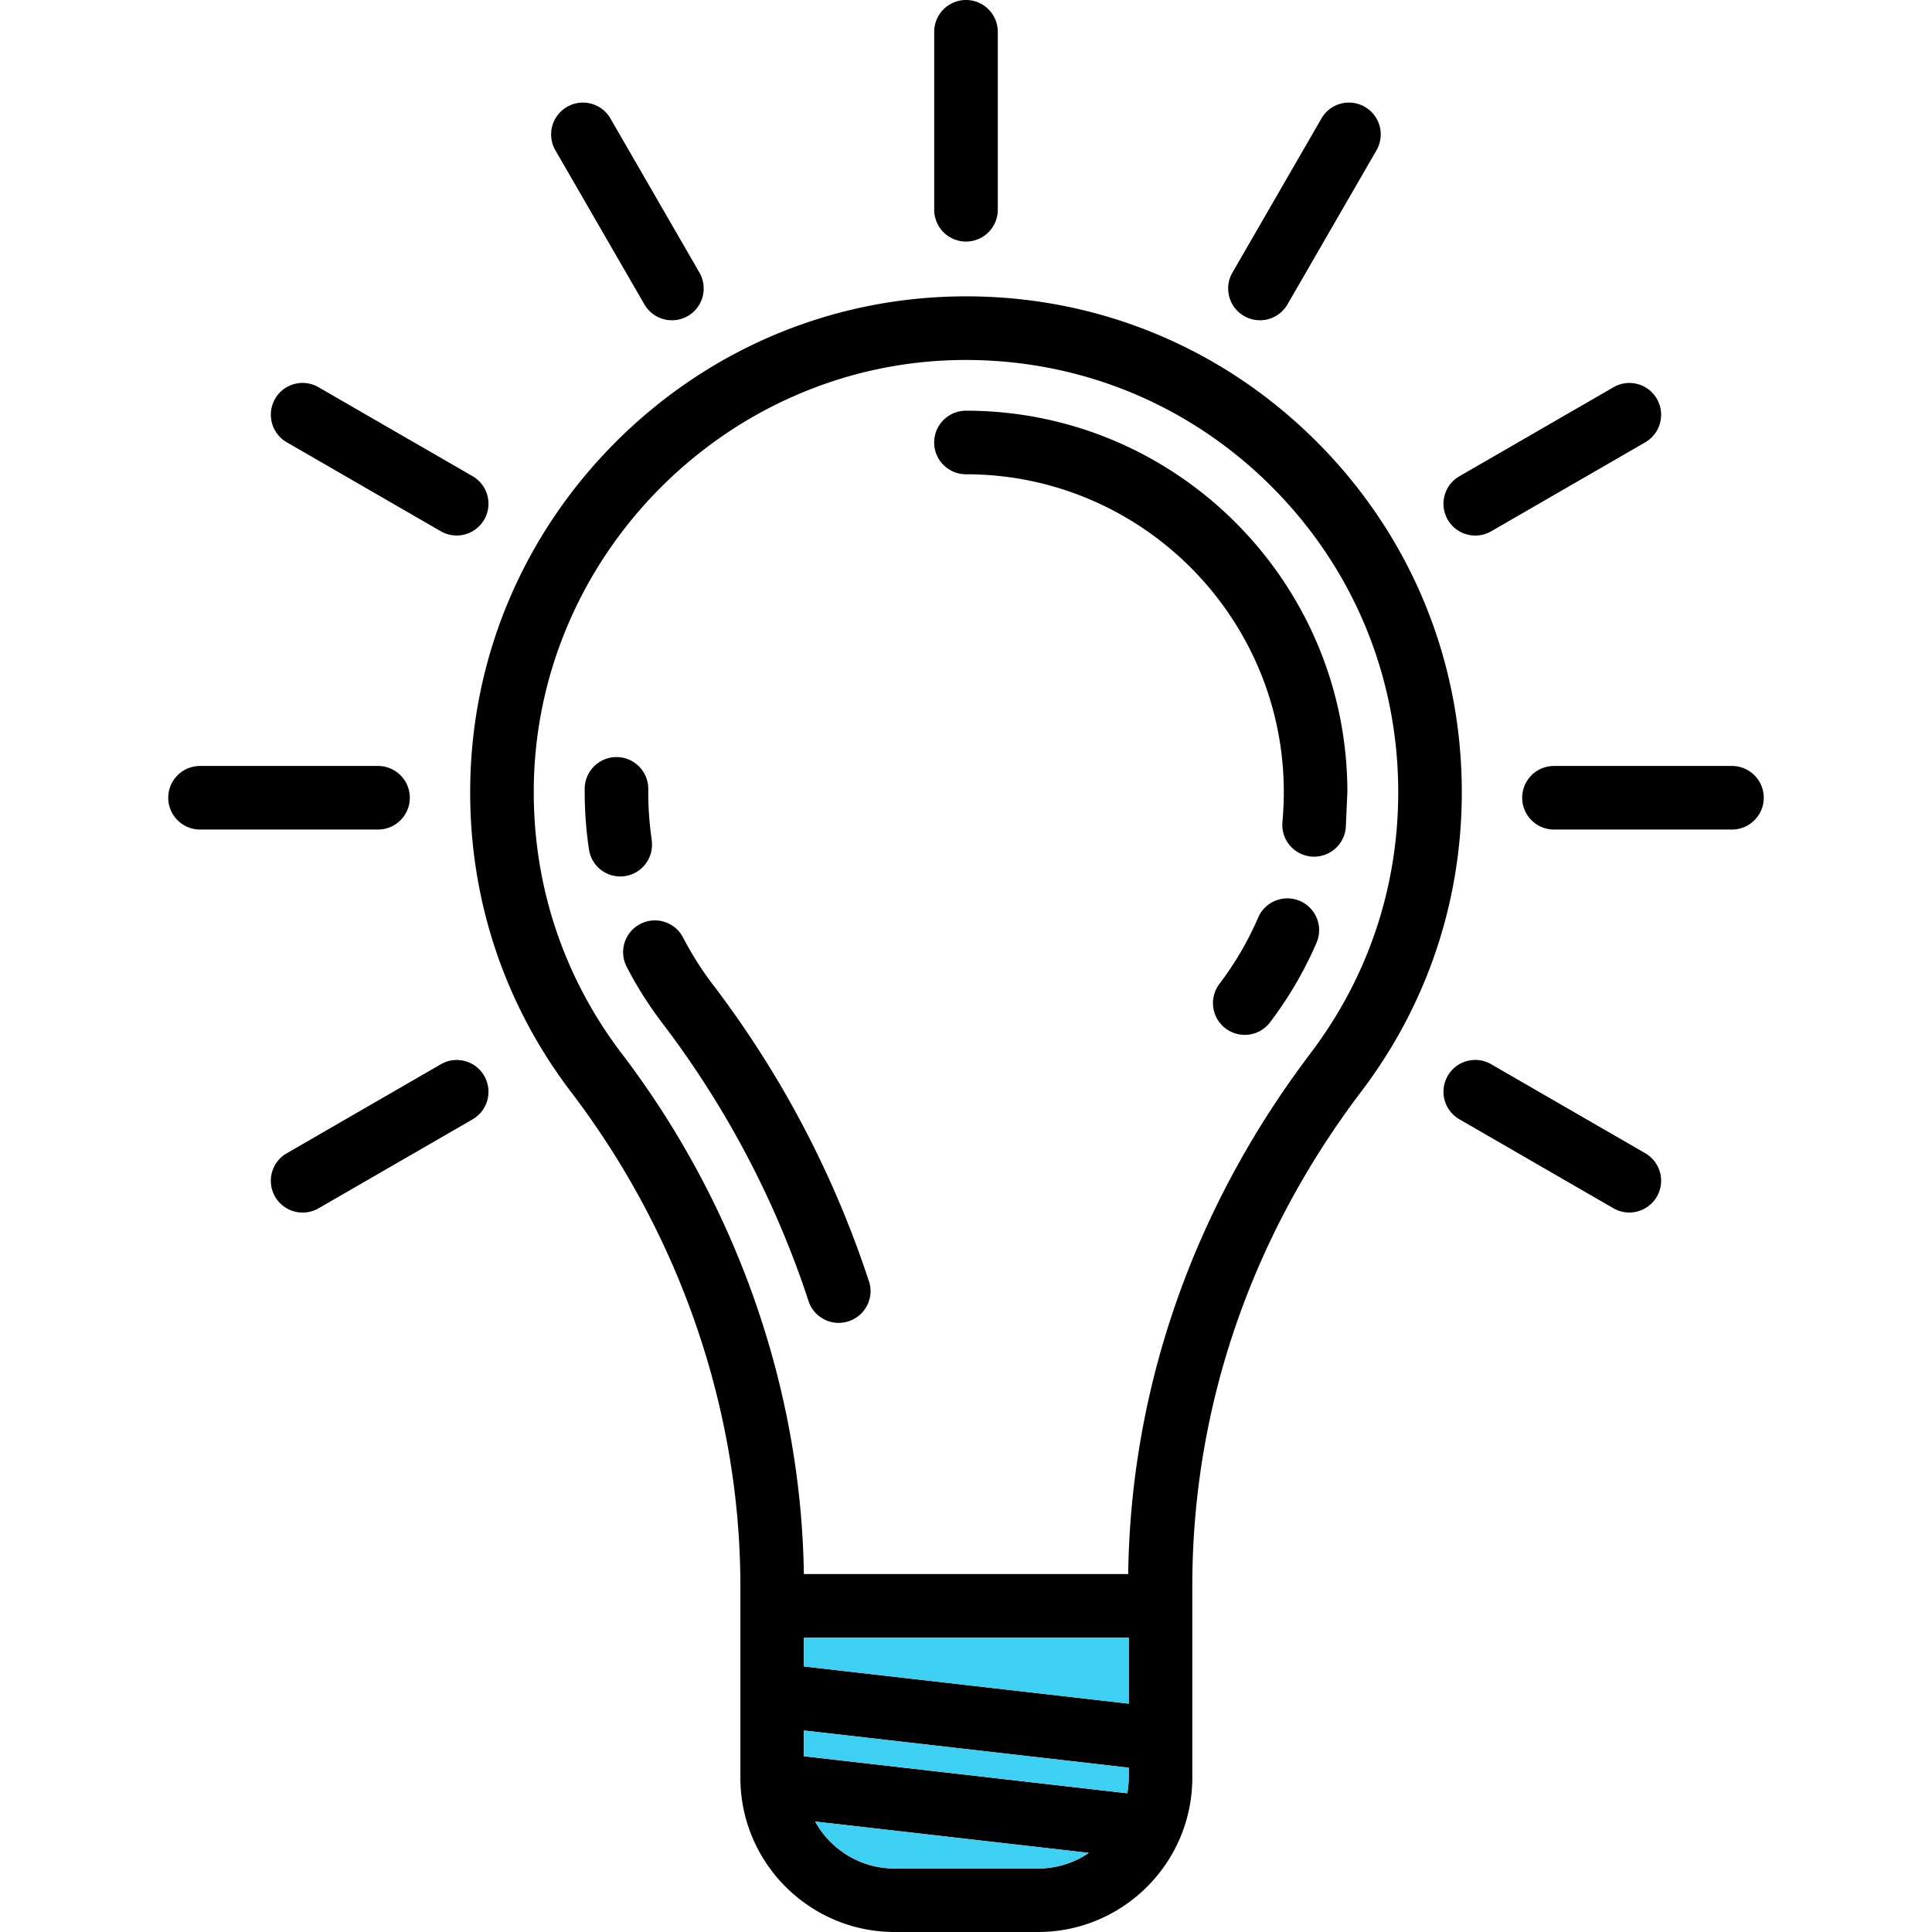 <svg xmlns="http://www.w3.org/2000/svg" xmlns:xlink="http://www.w3.org/1999/xlink" viewBox="0 0 455.88 455.88" xmlns:v="https://vecta.io/nano"><path d="M408.68 180.74c4.14 0 7.5 3.36 7.5 7.5s-3.36 7.5-7.5 7.5h-42a7.5 7.5 0 1 1 0-15h42z"/><use xlink:href="#B"/><use xlink:href="#C"/><path d="M344.93 186.93c0 25.74-8.2 50.17-23.72 70.63-26.18 34.53-39.87 74.88-39.87 116.68v45.24c0 20.07-16.33 36.4-36.4 36.4H211.1c-20.07 0-36.4-16.33-36.4-36.4v-45.24c0-41.35-14.17-82.72-39.9-116.5-15.84-20.8-24.1-45.66-23.85-71.9.27-30.6 12.4-59.48 34.14-81.34 21.74-21.85 50.57-34.13 81.16-34.56 31.56-.46 61.35 11.5 83.82 33.67 22.48 22.16 34.86 51.75 34.86 83.3zm-35.67 61.56c13.52-17.83 20.67-39.12 20.67-61.56 0-27.5-10.8-53.3-30.4-72.63-19.6-19.32-45.53-29.72-73.08-29.35-54.93.77-100.02 46.1-100.5 101.03-.2 22.87 6.98 44.54 20.8 62.68 27.1 35.6 42.3 79.1 42.93 122.76h76.53c.6-44.1 15.47-86.54 43.06-122.93zm-42.92 171v-2.37l-76.65-8.78v6.07l76.3 8.74a21.02 21.02 0 0 0 .34-3.66zm0-17.47v-15.6H189.7v6.8l76.65 8.78zm-9.42 35.2l-64.57-7.4c3.65 6.6 10.68 11.08 18.74 11.08h33.85c4.44 0 8.56-1.36 11.98-3.68zm65.14-412a7.5 7.5 0 0 1 2.74 10.24l-21 36.36c-1.4 2.4-3.9 3.75-6.5 3.75a7.47 7.47 0 0 1-3.74-1c-3.6-2.07-4.82-6.66-2.75-10.25l21-36.36c2.07-3.6 6.66-4.82 10.25-2.74zm-4.13 161.7l-.38 8.4c-.36 3.9-3.63 6.82-7.46 6.82a8.37 8.37 0 0 1-.7-.03c-4.12-.38-7.16-4.03-6.78-8.16.2-2.32.32-4.7.32-7.04 0-41.35-33.64-75-75-75-4.14 0-7.5-3.36-7.5-7.5s3.36-7.5 7.5-7.5c49.62 0 90 40.37 90 90zm-11.2 25.67a7.5 7.5 0 0 1 3.92 9.86c-2.85 6.63-6.54 12.94-10.96 18.77a7.46 7.46 0 0 1-5.98 2.97 7.53 7.53 0 0 1-4.53-1.52 7.51 7.51 0 0 1-1.44-10.51c3.7-4.87 6.76-10.13 9.14-15.65a7.5 7.5 0 0 1 9.85-3.92z"/><path d="M266.34 417.1v2.37a21.02 21.02 0 0 1-.34 3.66l-76.3-8.74v-6.07l76.65 8.78zm0-30.68V402l-76.65-8.78v-6.8zm-74 43.38l64.57 7.4c-3.42 2.32-7.54 3.68-11.98 3.68H211.1c-8.06 0-15.1-4.48-18.74-11.08z" fill="#3dd0f2"/><path d="M235.44 7.5v42c0 4.14-3.36 7.5-7.5 7.5a7.5 7.5 0 0 1-7.5-7.5v-42a7.5 7.5 0 0 1 7.5-7.5c4.14 0 7.5 3.36 7.5 7.5zm-30.4 294.8c1.3 3.94-.85 8.17-4.8 9.47-.77.25-1.56.38-2.34.38-3.15 0-6.1-2-7.12-5.16a222.81 222.81 0 0 0-34.51-65.59c-3.2-4.2-6.02-8.66-8.4-13.28-1.9-3.68-.46-8.2 3.22-10.1s8.2-.46 10.1 3.22a75.43 75.43 0 0 0 7.02 11.08c16.12 21.16 28.5 44.7 36.82 70zm-40-237.98a7.51 7.51 0 0 1-2.74 10.25 7.48 7.48 0 0 1-3.75 1c-2.6 0-5.1-1.34-6.5-3.75l-21-36.36a7.49 7.49 0 0 1 2.75-10.24c3.58-2.08 8.17-.85 10.24 2.74l21 36.36zM153.77 198.2c.6 4.1-2.2 7.92-6.3 8.53a8.38 8.38 0 0 1-1.1.08c-3.66 0-6.86-2.67-7.4-6.4-.7-4.7-1.04-9.53-1-14.34.03-4.14 3.45-7.46 7.56-7.43 4.15.04 7.47 3.43 7.44 7.57a76.89 76.89 0 0 0 .82 11.98z"/><use xlink:href="#C" x="-276.7" y="-159.75"/><use xlink:href="#B" x="-276.7" y="159.75"/><path d="M89.2 180.74c4.14 0 7.5 3.36 7.5 7.5s-3.36 7.5-7.5 7.5h-42a7.5 7.5 0 1 1 0-15h42z"/><defs ><path id="B" d="M390.96 94.12c2.07 3.6.84 8.17-2.74 10.25l-36.36 21a7.48 7.48 0 0 1-3.75 1c-2.6 0-5.1-1.34-6.5-3.75-2.07-3.6-.84-8.17 2.75-10.24l36.36-21c3.58-2.08 8.17-.85 10.24 2.74z"/><path id="C" d="M388.22 272.12a7.5 7.5 0 0 1 2.74 10.24c-1.4 2.4-3.9 3.75-6.5 3.75a7.47 7.47 0 0 1-3.74-1l-36.36-21a7.51 7.51 0 0 1-2.75-10.25c2.07-3.6 6.66-4.82 10.25-2.74l36.36 21z"/></defs></svg>